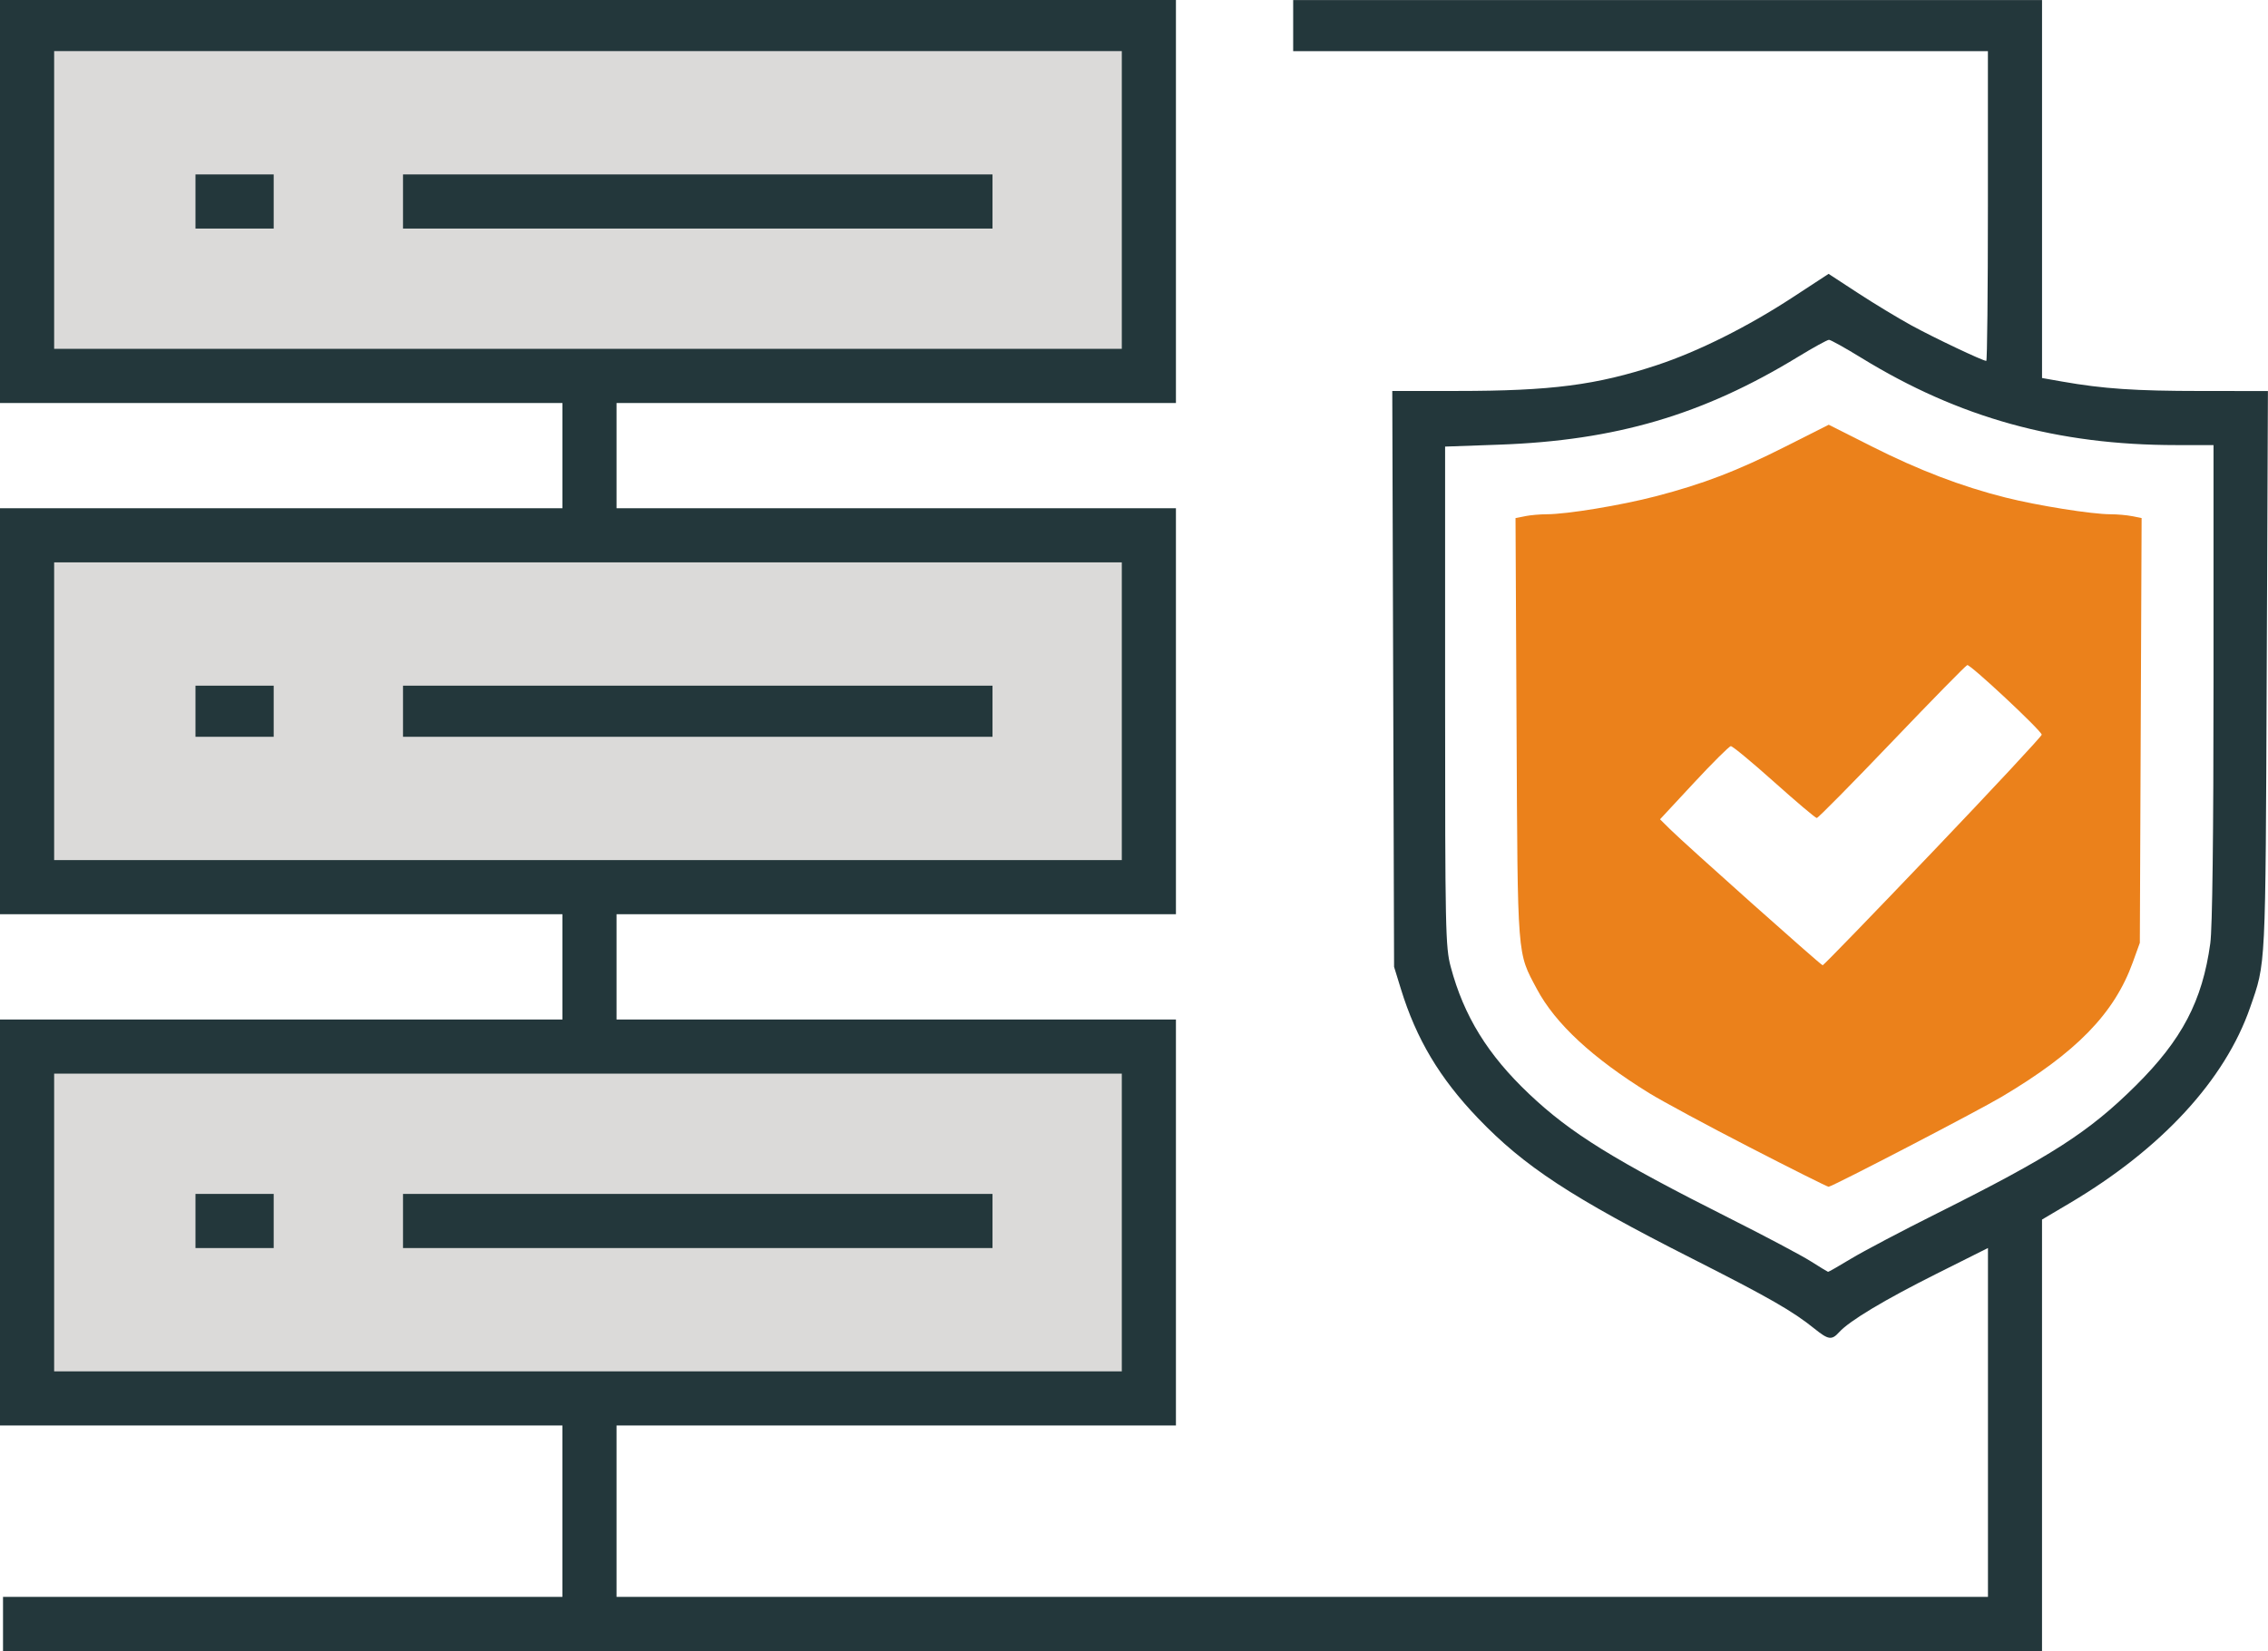 <?xml version="1.0" encoding="UTF-8" standalone="no"?>
<!-- Created with Inkscape (http://www.inkscape.org/) -->

<svg
   width="130.635mm"
   height="95.105mm"
   viewBox="0 0 130.635 95.105"
   version="1.1"
   id="svg32219"
   inkscape:version="1.2.2 (1:1.2.2+202212051552+b0a8486541)"
   sodipodi:docname="server.svg"
   xmlns:inkscape="http://www.inkscape.org/namespaces/inkscape"
   xmlns:sodipodi="http://sodipodi.sourceforge.net/DTD/sodipodi-0.dtd"
   xmlns="http://www.w3.org/2000/svg"
   xmlns:svg="http://www.w3.org/2000/svg">
  <sodipodi:namedview
     id="namedview32221"
     pagecolor="#ffffff"
     bordercolor="#000000"
     borderopacity="0.25"
     inkscape:showpageshadow="2"
     inkscape:pageopacity="0.0"
     inkscape:pagecheckerboard="0"
     inkscape:deskcolor="#d1d1d1"
     inkscape:document-units="mm"
     showgrid="false"
     inkscape:zoom="0.53102946"
     inkscape:cx="191.13817"
     inkscape:cy="-68.734417"
     inkscape:window-width="1920"
     inkscape:window-height="973"
     inkscape:window-x="1920"
     inkscape:window-y="0"
     inkscape:window-maximized="1"
     inkscape:current-layer="layer1" />
  <defs
     id="defs32216" />
  <g
     inkscape:label="Layer 1"
     inkscape:groupmode="layer"
     id="layer1"
     transform="translate(-51.65,-18.682)">
    <path
       d="M 118.279,20.287 V 40.434 H 53.66 V 20.287 h 64.619"
       style="fill:#dbdad9;fill-opacity:1;fill-rule:nonzero;stroke:none;stroke-width:0.035"
       id="path702" />
    <path
       d="m 117.623,49.333 v 20.147 H 53.004 v -20.147 h 64.619"
       style="fill:#dbdad9;fill-opacity:1;fill-rule:nonzero;stroke:none;stroke-width:0.035"
       id="path702-3" />
    <path
       d="m 117.053,79.577 v 20.147 H 52.434 v -20.147 h 64.619"
       style="fill:#dbdad9;fill-opacity:1;fill-rule:nonzero;stroke:none;stroke-width:0.035"
       id="path702-6" />
    <path
       style="fill:#eb811b;stroke-width:0.173"
       d="m 152.446,84.778 c -2.443,-1.258 -5.054,-2.666 -5.803,-3.128 -3.261,-2.014 -5.406,-4.002 -6.467,-5.992 -1.149,-2.156 -1.107,-1.619 -1.173,-14.987 l -0.06,-12.146 0.549,-0.11 c 0.302,-0.06 0.861,-0.11 1.241,-0.11 1.168,0 4.274,-0.511 6.28,-1.033 2.752,-0.716 4.692,-1.461 7.497,-2.876 l 2.473,-1.248 2.468,1.244 c 2.724,1.374 5.17,2.309 7.716,2.95 1.849,0.465 4.972,0.963 6.048,0.963 0.381,0 0.939,0.049 1.241,0.11 l 0.549,0.11 -0.051,12.233 -0.051,12.233 -0.404,1.119 c -1.068,2.959 -3.254,5.202 -7.565,7.758 -1.386,0.822 -9.595,5.09 -9.956,5.176 -0.05,0.012 -2.09,-1.008 -4.533,-2.266 z m 10.555,-17.064 c 3.45,-3.616 6.263,-6.637 6.251,-6.713 -0.041,-0.255 -4.123,-4.068 -4.291,-4.008 -0.091,0.033 -2.048,2.028 -4.347,4.434 -2.299,2.406 -4.243,4.374 -4.319,4.374 -0.076,0 -1.182,-0.934 -2.458,-2.076 -1.276,-1.142 -2.398,-2.07 -2.493,-2.063 -0.095,0.007 -1.051,0.958 -2.125,2.113 l -1.952,2.101 0.566,0.561 c 0.884,0.877 8.696,7.843 8.801,7.848 0.051,0.003 2.916,-2.955 6.366,-6.571 z"
       id="path27758" />
    <path
       style="fill:#23373b;fill-opacity:1;stroke-width:0.173"
       d="m 51.824,112.227 v -1.559 h 16.11 16.11 v -4.937 -4.937 H 67.847 51.65 V 89.1 77.407 H 67.847 84.045 V 74.376 71.344 H 67.847 51.65 V 59.651 47.958 H 67.847 84.045 V 44.927 41.895 H 67.847 51.65 V 30.289 18.682 H 85.517 119.383 V 30.289 41.895 H 103.273 87.163 v 3.032 3.032 h 16.11 16.11 V 59.651 71.344 H 103.273 87.163 v 3.032 3.032 h 16.11 16.11 v 11.693 11.693 H 103.273 87.163 v 4.937 4.937 h 39.496 39.496 V 100.619 90.571 l -2.974,1.489 c -2.992,1.498 -5.007,2.707 -5.596,3.358 -0.427,0.472 -0.619,0.446 -1.41,-0.191 -1.274,-1.027 -2.59,-1.781 -7.089,-4.062 -6.931,-3.514 -9.637,-5.289 -12.297,-8.064 -2.216,-2.313 -3.559,-4.563 -4.45,-7.456 l -0.391,-1.269 -0.052,-16.587 -0.052,-16.587 h 3.736 c 5.419,0 8.032,-0.338 11.518,-1.491 2.368,-0.783 5.216,-2.206 7.802,-3.897 l 2.075,-1.357 1.687,1.102 c 0.928,0.606 2.311,1.443 3.073,1.861 1.31,0.717 4.122,2.051 4.324,2.051 0.051,0 0.093,-4.015 0.093,-8.921 v -8.921 h -20.008 -20.008 v -1.472 -1.472 h 21.567 21.567 v 10.886 10.886 l 1.169,0.206 c 2.35,0.414 4.195,0.54 7.978,0.541 l 3.864,0.003 -0.069,16.154 c -0.073,17.327 -0.044,16.729 -0.959,19.362 -1.449,4.172 -5.099,8.131 -10.382,11.26 l -1.602,0.949 -1.2e-4,12.429 -1.1e-4,12.429 H 110.549 51.824 Z M 116.265,89.1 V 80.526 H 85.517 54.769 v 8.575 8.575 h 30.748 30.748 z m 41.996,2.092 c 0.695,-0.422 2.93,-1.601 4.968,-2.62 6.584,-3.293 8.737,-4.677 11.433,-7.35 2.672,-2.65 3.844,-4.886 4.299,-8.201 0.12,-0.871 0.186,-6.239 0.186,-15.028 V 44.32 h -2.147 c -6.844,0 -12.519,-1.573 -18.142,-5.028 -0.926,-0.569 -1.764,-1.035 -1.861,-1.035 -0.097,0 -0.902,0.443 -1.789,0.984 -5.473,3.339 -10.497,4.816 -17.203,5.055 l -3.118,0.111 v 14.378 c 0,13.49 0.02,14.453 0.324,15.591 0.756,2.835 2.133,5.067 4.518,7.324 2.391,2.263 4.877,3.803 11.649,7.211 1.983,0.998 4.033,2.086 4.557,2.417 0.524,0.331 0.978,0.609 1.008,0.616 0.03,0.008 0.624,-0.331 1.318,-0.753 z M 116.265,59.651 V 51.076 H 85.517 54.769 v 8.575 8.575 h 30.748 30.748 z m 0,-29.449 v -8.575 H 85.517 54.769 v 8.575 8.575 h 30.748 30.748 z"
       id="path28486" />
    <path
       style="fill:#23373b;fill-opacity:1;stroke-width:0.173"
       d="m 74.863,89.014 v -1.559 h 16.977 16.977 v 1.559 1.559 H 91.84 74.863 Z"
       id="path28488" />
    <path
       style="fill:#23373b;fill-opacity:1;stroke-width:0.173"
       d="m 62.91,89.014 v -1.559 h 2.252 2.252 v 1.559 1.559 h -2.252 -2.252 z"
       id="path28490" />
    <path
       style="fill:#23373b;fill-opacity:1;stroke-width:0.173"
       d="m 74.863,59.651 v -1.472 h 16.977 16.977 v 1.472 1.472 H 91.84 74.863 Z"
       id="path28492" />
    <path
       style="fill:#23373b;fill-opacity:1;stroke-width:0.173"
       d="m 62.91,59.651 v -1.472 h 2.252 2.252 v 1.472 1.472 h -2.252 -2.252 z"
       id="path28494" />
    <path
       style="fill:#23373b;fill-opacity:1;stroke-width:0.173"
       d="m 62.91,30.289 v -1.559 h 2.252 2.252 v 1.559 1.559 h -2.252 -2.252 z"
       id="path28496" />
    <path
       style="fill:#23373b;fill-opacity:1;stroke-width:0.173"
       d="m 74.863,30.289 v -1.559 h 16.977 16.977 v 1.559 1.559 H 91.84 74.863 Z"
       id="path28498" />
  </g>
</svg>
